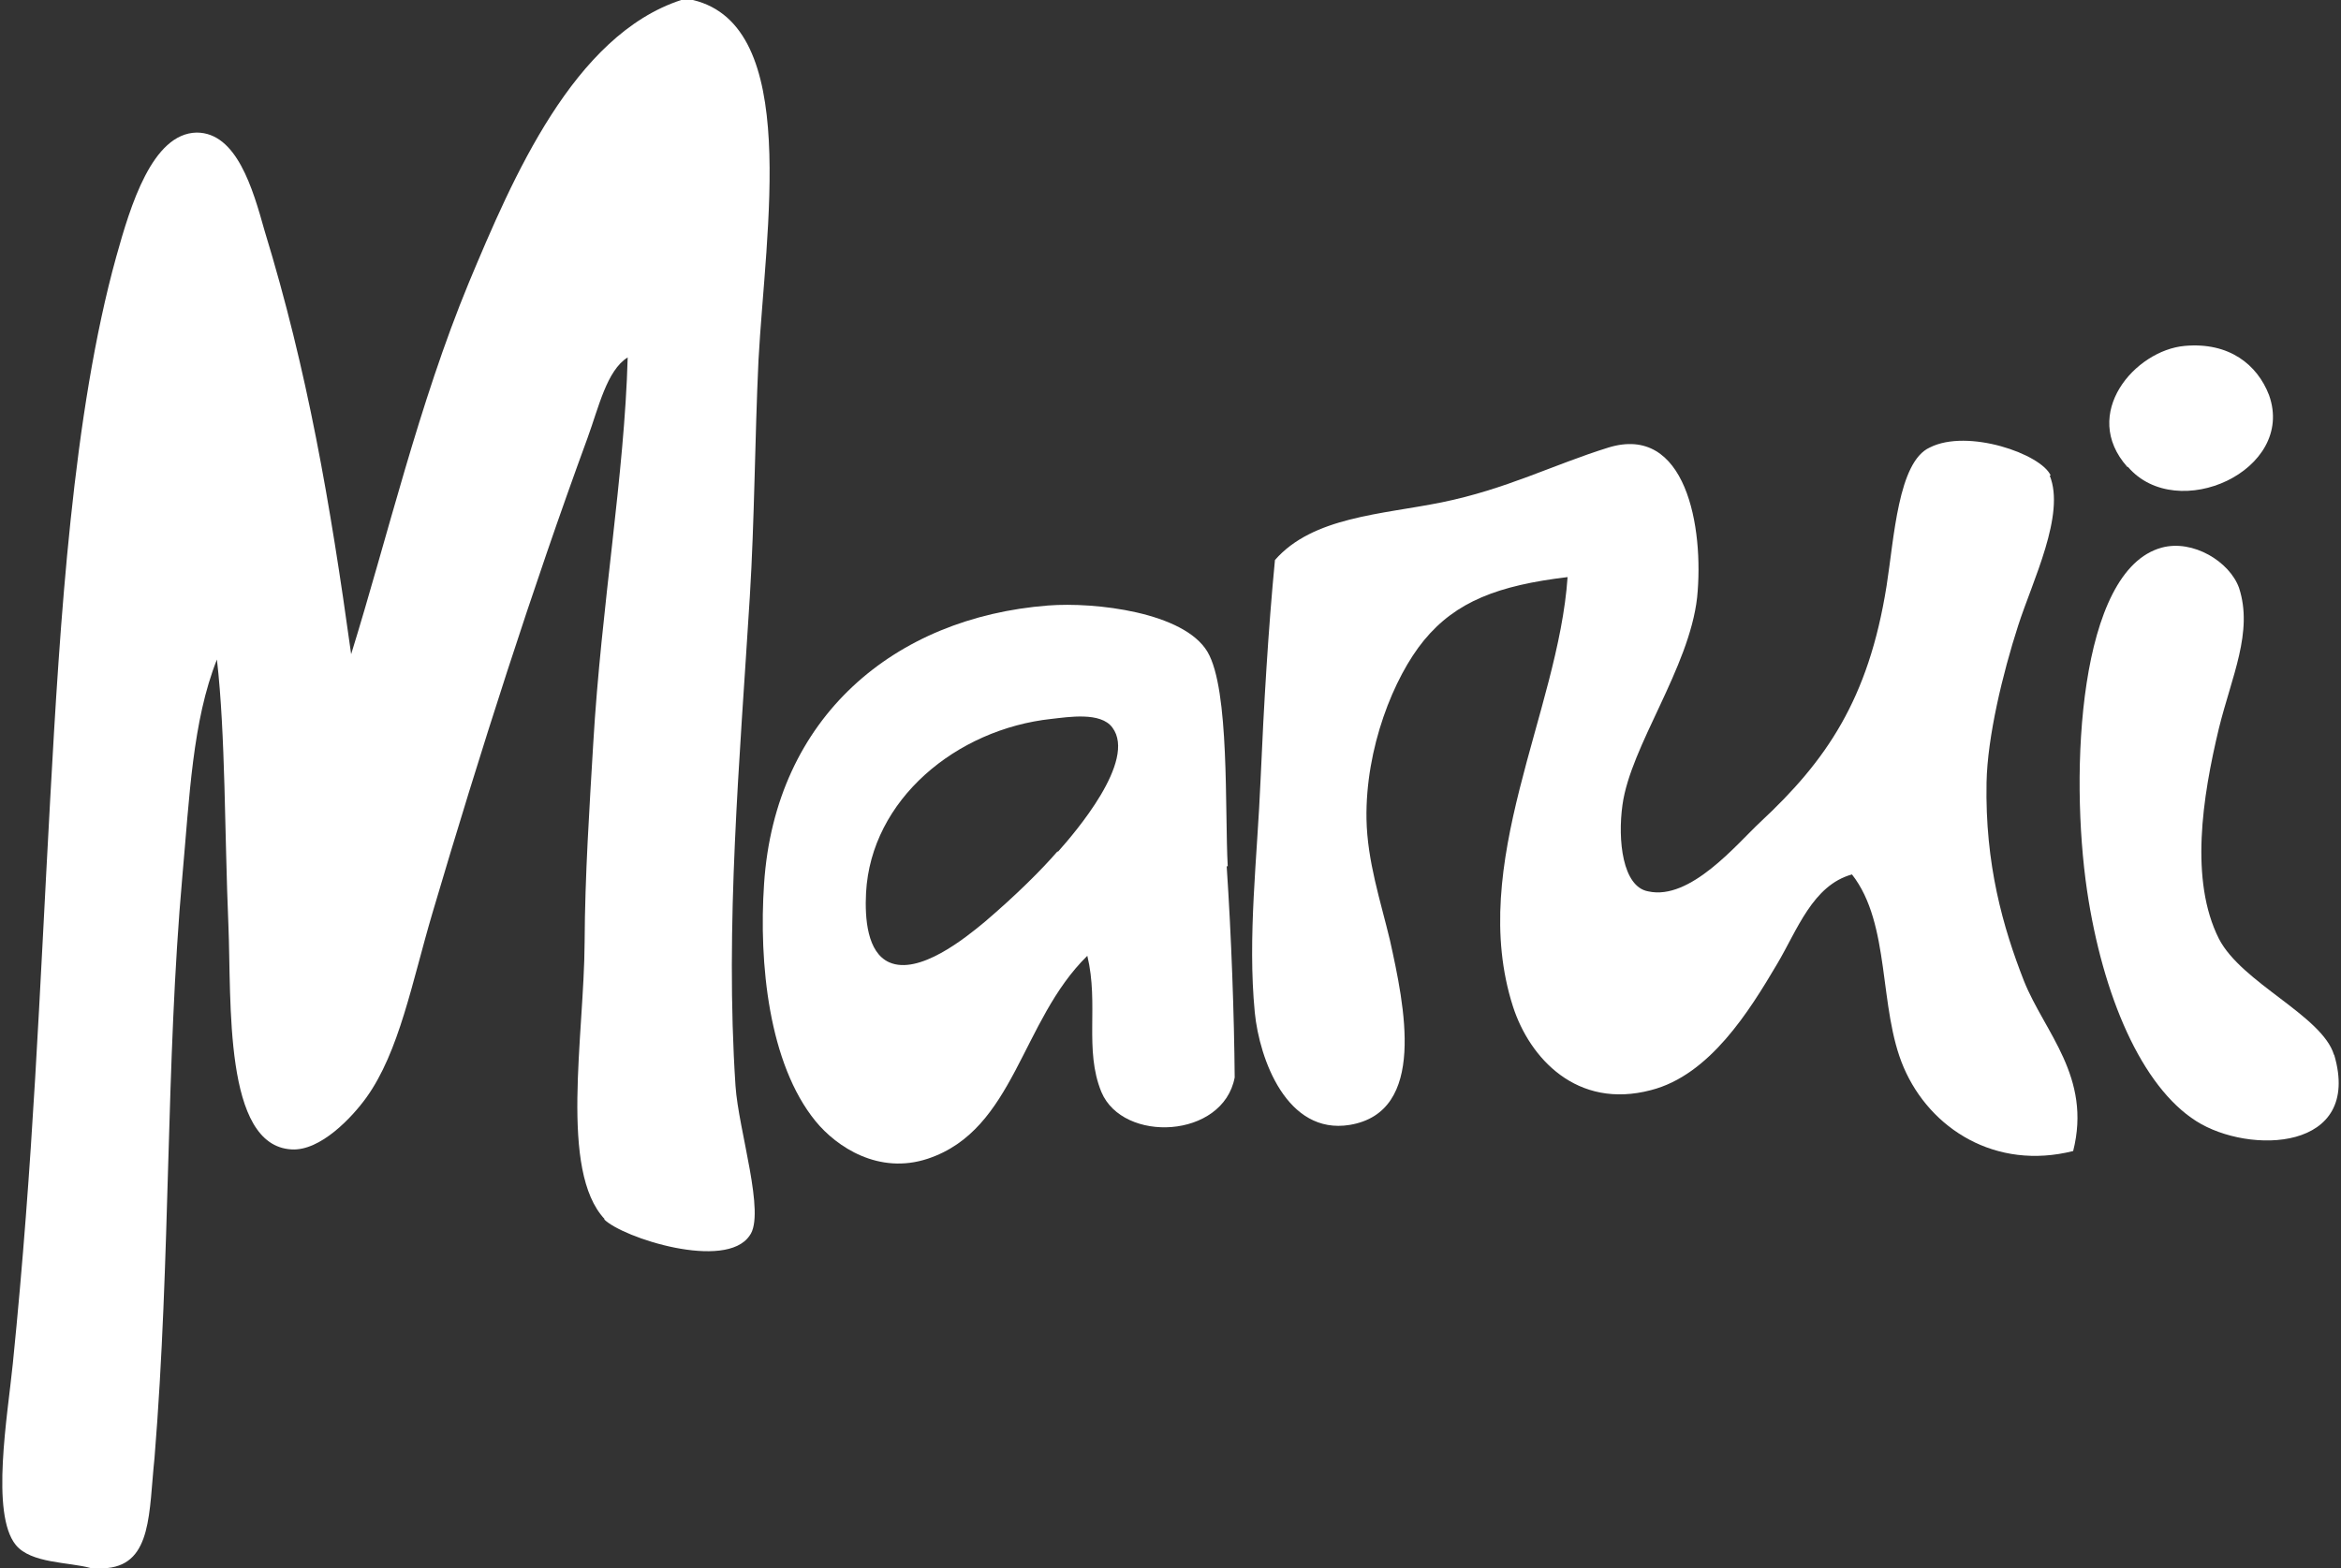 <svg xmlns="http://www.w3.org/2000/svg" xmlns:xlink="http://www.w3.org/1999/xlink" version="1.1" id="Warstwa_1" x="0px" y="0px" width="100px" height="67px" viewBox="0 0 100 67" enable-background="new 0 0 100 67" xml:space="preserve">
<rect x="0" y="0" width="100" height="67" fill="#333333" stroke="none"/>
<g id="XMLID_2_">
	<g>
		<path fill="#fff" d="M99.71 45.073c1.212 4.134-3.64 4.265-5.892 2.833c-2.338-1.481-4-5.364-4.666-9.852 c-0.745-5.042-0.369-13.694 3.193-14.655c1.332-0.359 2.9 0.6 3.3 1.723c0.613 1.876-0.317 3.787-0.861 6 c-0.71 2.955-1.252 6.5 0 8.989C95.755 42 99.2 43.4 99.7 45.073z"/>
		<path fill="#fff" d="M87.557 20.321c0.68 1.662-0.734 4.502-1.346 6.404c-0.666 2.061-1.313 4.762-1.352 6.7 c-0.07 3.5 0.7 6.2 1.6 8.496c0.882 2.2 2.9 4.1 2.1 7.262c-3.305 0.833-6.105-0.938-7.237-3.567 c-1.093-2.538-0.542-6.123-2.212-8.252c-1.677 0.463-2.332 2.369-3.191 3.817c-1.197 2.027-2.887 4.759-5.397 5.4 c-3.17 0.836-5.183-1.375-5.892-3.57c-1.961-6.099 1.94-12.585 2.332-18.352c-2.967 0.354-4.77 1.046-6.133 2.7 c-1.299 1.582-2.508 4.619-2.457 7.638c0.033 1.8 0.6 3.5 1 5.17c0.62 2.8 1.6 7.349-1.717 7.9 c-2.687 0.438-3.856-2.814-4.054-4.8c-0.315-3.252 0.107-6.604 0.248-9.979c0.135-3.136 0.33-6.435 0.613-9.358 c1.614-1.849 4.564-1.946 7.115-2.463c2.757-0.559 4.77-1.609 7.119-2.34c3.322-1.032 4.1 3.4 3.8 6.4 c-0.337 3.028-2.842 6.346-3.189 8.866c-0.209 1.5 0 3.5 1.1 3.695c1.794 0.4 3.772-2.01 4.781-2.955 c2.806-2.611 4.63-5.229 5.401-10.1c0.322-2.03 0.49-5.299 1.845-5.911C84.053 18.3 87.2 19.4 87.6 20.321z"/>
		<path fill="#fff" d="M90.873 19.952c-2.02-2.271 0.325-4.981 2.452-5.172c1.897-0.17 3.1 0.8 3.6 2.1 C98.082 20.1 93 22.4 90.9 19.952z"/>
		<path fill="#fff" d="M25.832 52.096c-1.949-2.07-0.88-7.813-0.859-11.824c0.015-2.893 0.206-5.74 0.368-8.496 c0.347-5.912 1.335-11.468 1.472-16.504c-0.895 0.555-1.237 2.136-1.718 3.449c-2.359 6.443-4.578 13.371-6.625 20.3 c-0.873 2.96-1.415 5.922-2.823 7.881c-0.606 0.839-1.958 2.286-3.191 2.212c-2.917-0.154-2.562-6.308-2.7-9.603 c-0.164-3.87-0.121-8.116-0.49-11.33c-1.044 2.624-1.17 5.864-1.474 9.237C7.07 45.5 7.3 53.7 6.6 62.3 C6.357 64.6 6.5 66.8 4.6 67c-0.245 0-0.491 0-0.737 0c-0.907-0.257-2.545-0.188-3.191-0.988 c-1.08-1.336-0.347-5.525-0.123-7.758c0.876-8.689 1.134-15.777 1.597-24.137c0.414-7.518 0.965-16.466 2.822-23.156 C5.57 8.8 6.5 5.7 8.4 5.665c1.709 0 2.4 2.4 2.9 4.188c1.837 6 2.8 11.6 3.7 18.1 c1.551-4.998 2.882-10.687 5.032-15.887C21.9 7.6 24.5 1.5 29.1 0c0.163 0 0.3 0 0.5 0 c4.611 1.1 3.1 9.8 2.8 15.395c-0.157 3.363-0.167 6.807-0.37 10.099c-0.432 7.009-1.064 14.046-0.612 20.9 c0.125 1.9 1.3 5.5 0.6 6.407C31.002 54.3 26.6 52.9 25.8 52.096z"/>
	</g>
</g>
<path fill="#fff" d="M52.445 37.016c-0.131-2.354 0.091-7.546-0.865-9.163c-1.005-1.695-4.805-2.136-6.811-1.98 c-6.548 0.51-11.654 4.752-12.13 11.885c-0.231 3.4 0.2 7.7 2.2 10.151c0.9 1.1 2.7 2.3 4.8 1.6 c3.707-1.239 3.966-5.884 6.808-8.668c0.502 2.086-0.143 4 0.6 5.818c0.92 2.2 5.2 2 5.695-0.62 C52.721 43.4 52.6 40 52.4 37.016z M45.166 36.386c-0.667 0.774-1.763 1.864-3.094 3 c-0.842 0.701-2.817 2.295-4.086 1.734c-0.942-0.419-1.048-1.878-0.991-2.972c0.213-3.978 3.849-6.992 7.923-7.43 c0.713-0.077 2.104-0.312 2.6 0.372C48.576 32.5 45.9 35.6 45.2 36.386z"/>
</svg>
